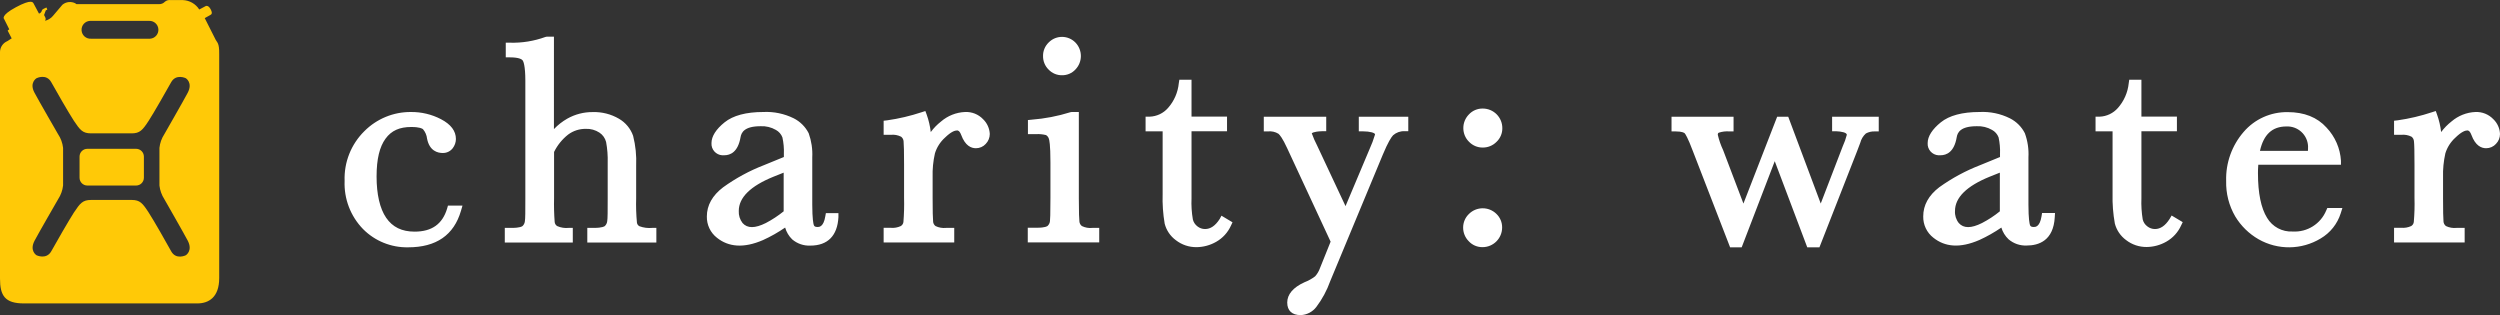 <svg xmlns="http://www.w3.org/2000/svg" id="Lager_2" data-name="Lager 2" viewBox="0 0 615.41 77.57"><rect x="0" y="0" width="615.41" height="77.57" fill="#333333" stroke="none"/><defs><style>      .cls-1 {        fill: #fff;      }      .cls-2 {        fill: #ffc907;      }    </style></defs><g id="Lager_1-2" data-name="Lager 1"><path class="cls-1" d="M110.06,51.35c-1.15,3.81-3.76,5.67-8,5.67-3.15,0-5.43-1.12-7-3.41s-2.36-5.82-2.36-10.15.74-7.31,2.2-9.32,3.48-2.88,6.33-2.88c2.06,0,2.73.39,2.9.55.56.66.91,1.47,1,2.33.6,3.06,2.66,3.52,3.84,3.52.96.03,1.88-.41,2.47-1.17.5-.65.78-1.44.79-2.26,0-2-1.24-3.62-3.69-4.9-2.27-1.18-4.8-1.78-7.36-1.76-4.3-.04-8.44,1.66-11.48,4.71-3.27,3.22-5.04,7.66-4.87,12.25-.18,4.4,1.46,8.69,4.53,11.85,2.93,2.96,6.95,4.59,11.12,4.5,6.89,0,11.26-3,13-9l.37-1.27h-3.58l-.21.74ZM157.43,55.7c-.36-.17-.6-.52-.64-.91-.19-1.99-.25-4-.19-6v-8c.11-2.48-.14-4.96-.75-7.36-.62-1.77-1.86-3.26-3.48-4.2-1.95-1.14-4.19-1.71-6.45-1.64-2.2-.02-4.36.54-6.28,1.62-1.21.69-2.32,1.56-3.28,2.57V9.02h-1.73l-.38.08c-2.8,1.02-5.77,1.5-8.75,1.41h-1v3.61h1c2.38,0,3,.53,3.17.76s.65,1.3.65,5v28.89c0,3.2,0,5.13-.12,5.74-.05.44-.26.84-.58,1.14-.08.07-.58.45-2.63.45h-1.73v3.61h16.74v-3.61h-1c-.97.1-1.94-.05-2.83-.44-.36-.21-.59-.59-.63-1-.15-1.96-.2-3.92-.15-5.88v-11.37c.82-1.67,2-3.13,3.46-4.28,1.26-.94,2.79-1.43,4.36-1.41,1.19-.05,2.37.28,3.37.94.81.54,1.38,1.36,1.62,2.3.31,1.68.44,3.4.39,5.11v8.7c0,3.17,0,5.08-.12,5.71-.05.44-.26.85-.58,1.16-.08.07-.59.46-2.66.46h-1.66v3.61h17v-3.61h-1c-1.06.1-2.14-.03-3.14-.4ZM203.16,53.25c-.43,2.63-1.52,2.63-1.93,2.63-.67,0-.82-.25-.91-.51s-.37-1.51-.37-4.93v-11.72c.1-2.01-.2-4.02-.88-5.92-.81-1.59-2.1-2.88-3.69-3.68-2.32-1.14-4.89-1.68-7.47-1.55-4.24,0-7.45.86-9.54,2.54s-3.23,3.43-3.23,5.11c-.1,1.57,1.09,2.91,2.66,3.01.16.01.33,0,.49-.01,1.48,0,3.37-.77,4-4.43.2-1.17.93-2.72,4.94-2.72,1.31-.07,2.62.25,3.76.91.74.4,1.31,1.05,1.61,1.84.29,1.34.42,2.71.36,4.08v.75l-4.89,2c-3.58,1.38-6.96,3.22-10.07,5.46-2.63,2-4,4.42-4,7.16-.05,2.05.87,4.01,2.5,5.27,2.81,2.24,6.53,2.64,11.32.56,1.9-.86,3.73-1.9,5.45-3.08.32,1.1.91,2.1,1.73,2.9,1.24,1.06,2.83,1.61,4.46,1.54,4.29,0,6.68-2.42,6.93-7v-1h-3.09l-.14.79ZM181.86,51.92c0-3.29,2.87-6.12,8.54-8.42l2.51-1v9.52c-1.37,1.1-2.84,2.07-4.39,2.88-2.66,1.33-4.54,1.35-5.73,0-.66-.85-.99-1.91-.93-2.98ZM237.56,27.57c-2.18.09-4.26.92-5.91,2.34-.96.75-1.81,1.62-2.53,2.6-.17-1.46-.5-2.9-1-4.29l-.33-.89-.9.29c-2.77.92-5.61,1.59-8.5,2l-.87.1v3.47h1.74c.88-.1,1.77.06,2.56.46.36.28.59.7.61,1.15.08.73.12,2.66.12,5.75v8.17c.05,1.98,0,3.96-.16,5.93-.05.42-.29.78-.65,1-.77.36-1.63.51-2.48.43h-1.74v3.61h17.38v-3.59h-2c-.89.09-1.79-.06-2.6-.45-.36-.27-.59-.69-.6-1.14-.08-.74-.12-2.67-.12-5.74v-5.16c-.06-1.97.13-3.94.57-5.87.46-1.48,1.31-2.81,2.46-3.85,1.51-1.47,2.44-1.78,3-1.78.14,0,.58,0,1,1.1,1,2.72,2.5,3.28,3.63,3.28.92,0,1.8-.38,2.41-1.06.64-.65.99-1.53,1-2.44-.06-1.38-.65-2.69-1.65-3.65-1.15-1.21-2.77-1.85-4.44-1.77h0ZM261.43,18.52c1.25.02,2.45-.49,3.3-1.41,1.79-1.85,1.79-4.79,0-6.64-1.78-1.82-4.7-1.86-6.52-.08-.03.03-.05.05-.08.08-.89.87-1.39,2.07-1.37,3.31-.02,1.26.47,2.47,1.37,3.35.86.9,2.05,1.41,3.3,1.39h0ZM266.33,55.65c-.37-.27-.59-.69-.62-1.15-.06-.53-.14-2-.14-5.73v-21.2h-1.76l-.34.06c-3.1.97-6.29,1.58-9.53,1.83l-.9.09v3.47h2c.82-.05,1.65.03,2.45.23.33.19.57.5.69.86.12.29.4,1.43.4,5.85v8.77c0,4.14-.07,5.38-.12,5.74-.05.44-.26.84-.58,1.14-.08.07-.57.45-2.59.45h-2.29v3.61h17.59v-3.57h-1.69c-.88.1-1.77-.06-2.57-.45ZM300.23,53.93c-1.07,1.65-2.24,2.45-3.59,2.45-.68,0-1.34-.23-1.87-.65-.56-.42-.96-1.02-1.13-1.7-.29-1.71-.41-3.45-.33-5.19v-16.52h8.74v-3.61h-8.74v-9.08h-3l-.13.84c-.22,2.27-1.15,4.41-2.66,6.11-1.14,1.31-2.78,2.08-4.52,2.14h-1v3.6h4.2v15.43c-.08,2.44.09,4.89.5,7.3.42,1.64,1.39,3.08,2.76,4.08,1.45,1.13,3.25,1.73,5.09,1.71,1.69-.02,3.35-.47,4.82-1.31,1.61-.91,2.89-2.31,3.65-4l.38-.81-2.72-1.63-.45.84ZM334.49,32.33h1c1.77,0,3,.38,3,.76-.37,1.25-.83,2.47-1.37,3.65l-5.9,14-7-14.93c-.51-.97-.94-1.97-1.31-3,0,0,.35-.44,2.56-.51h1v-3.56h-15.37v3.61h1c.91-.11,1.83.1,2.61.58.3.25,1,1.05,2.15,3.56l10.69,23-2.61,6.49c-.26.75-.67,1.45-1.2,2.04-.8.61-1.68,1.1-2.62,1.46-2.82,1.28-4.25,3-4.25,5s1.2,3.09,3.29,3.09c1.52-.05,2.94-.79,3.87-2,1.45-1.93,2.61-4.07,3.42-6.35l12.95-31.15c1.29-3.1,2.09-4.3,2.53-4.77.77-.68,1.77-1.04,2.79-1h.95v-3.56h-12.18v3.59ZM361.58,52.69c-.9.87-1.41,2.07-1.41,3.33,0,1.26.49,2.47,1.38,3.36.87.95,2.11,1.48,3.4,1.46,2.66,0,4.81-2.16,4.82-4.82.02-1.27-.49-2.49-1.41-3.37-1.89-1.85-4.92-1.83-6.78.04ZM365,26.72c-1.3-.02-2.55.51-3.43,1.47-.87.9-1.36,2.1-1.35,3.35,0,1.25.49,2.46,1.38,3.34.88.93,2.12,1.46,3.4,1.44,1.27.01,2.5-.49,3.39-1.4.93-.88,1.45-2.1,1.43-3.38,0-2.66-2.14-4.81-4.8-4.82,0,0-.01,0-.02,0ZM451,32.31h1c1.26.05,2.62.31,2.62.87-.25.97-.58,1.91-1,2.82l-5.42,14.1-8-21.36h-2.73l-8.3,21.37-5-13.16c-.57-1.21-1.01-2.47-1.31-3.77,0-.36.11-.45.26-.52.84-.28,1.73-.38,2.62-.31h1v-3.61h-15.27v3.61h1c1.67,0,2.15.36,2.26.48s.74,1,2,4.38l9.16,23.67h2.85l8.14-21.2,8,21.2h3l9.27-23.67.78-2.06c.23-.89.71-1.69,1.39-2.3.66-.35,1.41-.53,2.16-.5h1v-3.61h-11.48v3.57ZM502.55,53.25c-.43,2.63-1.52,2.63-1.93,2.63-.68,0-.83-.25-.92-.51s-.37-1.51-.37-4.93v-11.72c.11-2.01-.19-4.03-.88-5.92-.8-1.59-2.1-2.88-3.69-3.68-2.31-1.15-4.88-1.68-7.46-1.55-4.25,0-7.46.86-9.54,2.54s-3.24,3.44-3.24,5.11c-.1,1.57,1.09,2.91,2.66,3.01.16.01.33,0,.49-.01,1.49,0,3.38-.77,4-4.43.19-1.17.92-2.72,4.94-2.72,1.31-.06,2.62.25,3.76.91.74.4,1.31,1.05,1.61,1.84.29,1.34.41,2.71.35,4.08v.75l-4.88,2c-3.57,1.38-6.96,3.21-10.07,5.44-2.62,2-3.95,4.42-3.95,7.16-.05,2.05.87,4.01,2.5,5.27,2.82,2.25,6.48,2.66,11.32.56,1.89-.86,3.7-1.89,5.41-3.06.33,1.1.94,2.09,1.77,2.88,1.24,1.06,2.83,1.61,4.46,1.54,3,0,6.61-1.22,6.92-7l.06-1h-3.19l-.13.81ZM481.25,51.92c0-3.29,2.87-6.12,8.53-8.42l2.51-1v9.52c-1.36,1.11-2.83,2.07-4.39,2.88-2.65,1.33-4.53,1.35-5.72,0-.67-.84-1-1.91-.93-2.98ZM534.06,53.93c-1.07,1.65-2.25,2.45-3.59,2.45-.68,0-1.34-.23-1.87-.65-.57-.42-.97-1.02-1.14-1.71-.28-1.72-.39-3.46-.32-5.2v-16.5h8.74v-3.61h-8.74v-9.08h-3l-.12.84c-.23,2.27-1.16,4.4-2.67,6.11-1.14,1.3-2.77,2.08-4.5,2.14h-1v3.6h4.19v15.43c-.06,2.44.13,4.87.56,7.27.42,1.63,1.4,3.07,2.76,4.07,1.45,1.13,3.25,1.73,5.09,1.71,1.69-.02,3.35-.47,4.82-1.31,1.61-.91,2.89-2.31,3.65-4l.39-.81-2.73-1.63-.52.88ZM572.64,51.79c-1.36,3.32-4.68,5.41-8.26,5.2-2.57.14-5-1.16-6.31-3.37-1.48-2.39-2.24-6.07-2.24-10.94,0-.51,0-1.21.08-2.12h20.35v-1c-.19-3.05-1.45-5.93-3.55-8.15-2.27-2.53-5.49-3.81-9.57-3.81-4.16-.06-8.13,1.72-10.84,4.88-2.89,3.34-4.43,7.64-4.3,12.05-.08,3.07.69,6.11,2.24,8.76,1.4,2.32,3.37,4.25,5.72,5.6,4.76,2.72,10.62,2.65,15.31-.19,2.35-1.38,4.11-3.59,4.93-6.19l.41-1.3h-3.71l-.26.58ZM568.13,37.13h-11.81c.9-4,3-6,6.5-6,2.82-.13,5.21,2.04,5.34,4.86.01.23,0,.46-.01.7,0,.12-.01.33-.02.44ZM613.77,29.34c-1.15-1.2-2.75-1.84-4.41-1.77-2.17.09-4.25.92-5.9,2.34-.96.75-1.81,1.62-2.54,2.6-.17-1.46-.5-2.9-1-4.29l-.32-.89-.91.29c-2.76.92-5.6,1.59-8.48,2l-.88.1v3.47h1.73c.88-.1,1.78.06,2.57.46.36.27.58.7.6,1.15.09.73.13,2.67.13,5.75v8.17c.06,1.98,0,3.96-.17,5.93-.05.42-.29.79-.65,1-.78.36-1.63.5-2.48.42h-1.73v3.61h17.38v-3.58h-2c-.89.09-1.79-.06-2.6-.45-.36-.27-.59-.69-.61-1.14-.07-.76-.11-2.69-.11-5.74v-5.16c-.06-1.97.14-3.94.57-5.87.46-1.48,1.31-2.81,2.46-3.85,1.51-1.47,2.44-1.78,2.95-1.78.16,0,.58,0,1,1.1,1,2.72,2.5,3.28,3.63,3.28.92,0,1.8-.38,2.41-1.06.64-.65,1-1.53,1-2.44-.05-1.38-.64-2.69-1.64-3.65h0Z"></path><path class="cls-2" d="M33.5,36.63h-12c-1.06,0-1.92.86-1.92,1.92v5.2c0,1.06.86,1.92,1.92,1.92h12c1.06,0,1.92-.86,1.92-1.92v-5.2c0-1.06-.86-1.92-1.92-1.92ZM53.08,9.77l-2.68-5.31s.89-.52,1.29-.72.7-.45.15-1.48-1.15-.79-1.15-.79c0,0-.78.43-1.64.87-.88-1.39-2.4-2.26-4.05-2.32h-3c-.5-.07-1.01.07-1.4.4-.38.41-.92.63-1.48.6h-20.21c-.2,0-.24-.12-.36-.2-1.03-.53-2.28-.4-3.18.34-.32.36-1.6,1.92-2.36,2.78-.5.59-1.18,1-1.93,1.18.18-.24.21-.56.07-.82l-.3-.6.42-1.14.38-.2-.22-.52s-.24.1-.68.32c-.44.22-.44.42-.44.42-.19.72-.72.76-.72.76,0,0-1.16-2.2-1.32-2.48s-.47-1.16-4.35.92C.04,3.86,1,4.66,1,4.66l1.28,2.55-.4.32,1,1.92s-.24.12-1.08.68c-1.07.45-1.77,1.48-1.8,2.64v55.8c0,4.2,1.2,6.12,5.88,6.12h42.69c2.75,0,5.39-1.44,5.39-6.24V13.29c.04-2.76-.52-2.8-.88-3.52ZM22.43,5.14h14.22c1.21-.08,2.26.83,2.34,2.05.08,1.21-.83,2.26-2.05,2.34-.1,0-.2,0-.3,0h-14.22c-1.21.08-2.26-.83-2.34-2.05s.83-2.26,2.05-2.34c.1,0,.2,0,.3,0ZM40.45,49.02s4.76,8.31,5.76,10.21c1.32,2.53-.48,3.61-.48,3.61,0,0-2.4,1.2-3.6-1-1-1.84-4.34-7.69-5.52-9.5-1.51-2.32-2.15-3.12-4.19-3.12h-10c-2.06,0-2.7.8-4.24,3.12-1.18,1.81-4.53,7.66-5.55,9.5-1.21,2.16-3.63,1-3.63,1,0,0-1.82-1.08-.48-3.61,1-1.9,5.8-10.21,5.8-10.21.66-1.01,1.08-2.17,1.21-3.37v-9.25c-.14-1.21-.56-2.37-1.24-3.38,0,0-4.8-8.3-5.8-10.2-1.34-2.49.51-3.57.51-3.57,0,0,2.42-1.2,3.63,1,1,1.83,4.37,7.67,5.55,9.47,1.54,2.32,2.18,3.11,4.24,3.11h10c2,0,2.68-.79,4.19-3.11,1.18-1.8,4.5-7.64,5.52-9.47,1.2-2.16,3.6-1,3.6-1,0,0,1.8,1.08.48,3.59-1,1.9-5.76,10.2-5.76,10.2-.66,1.01-1.07,2.16-1.2,3.36v9.28c.14,1.19.55,2.33,1.2,3.34Z"></path></g></svg>